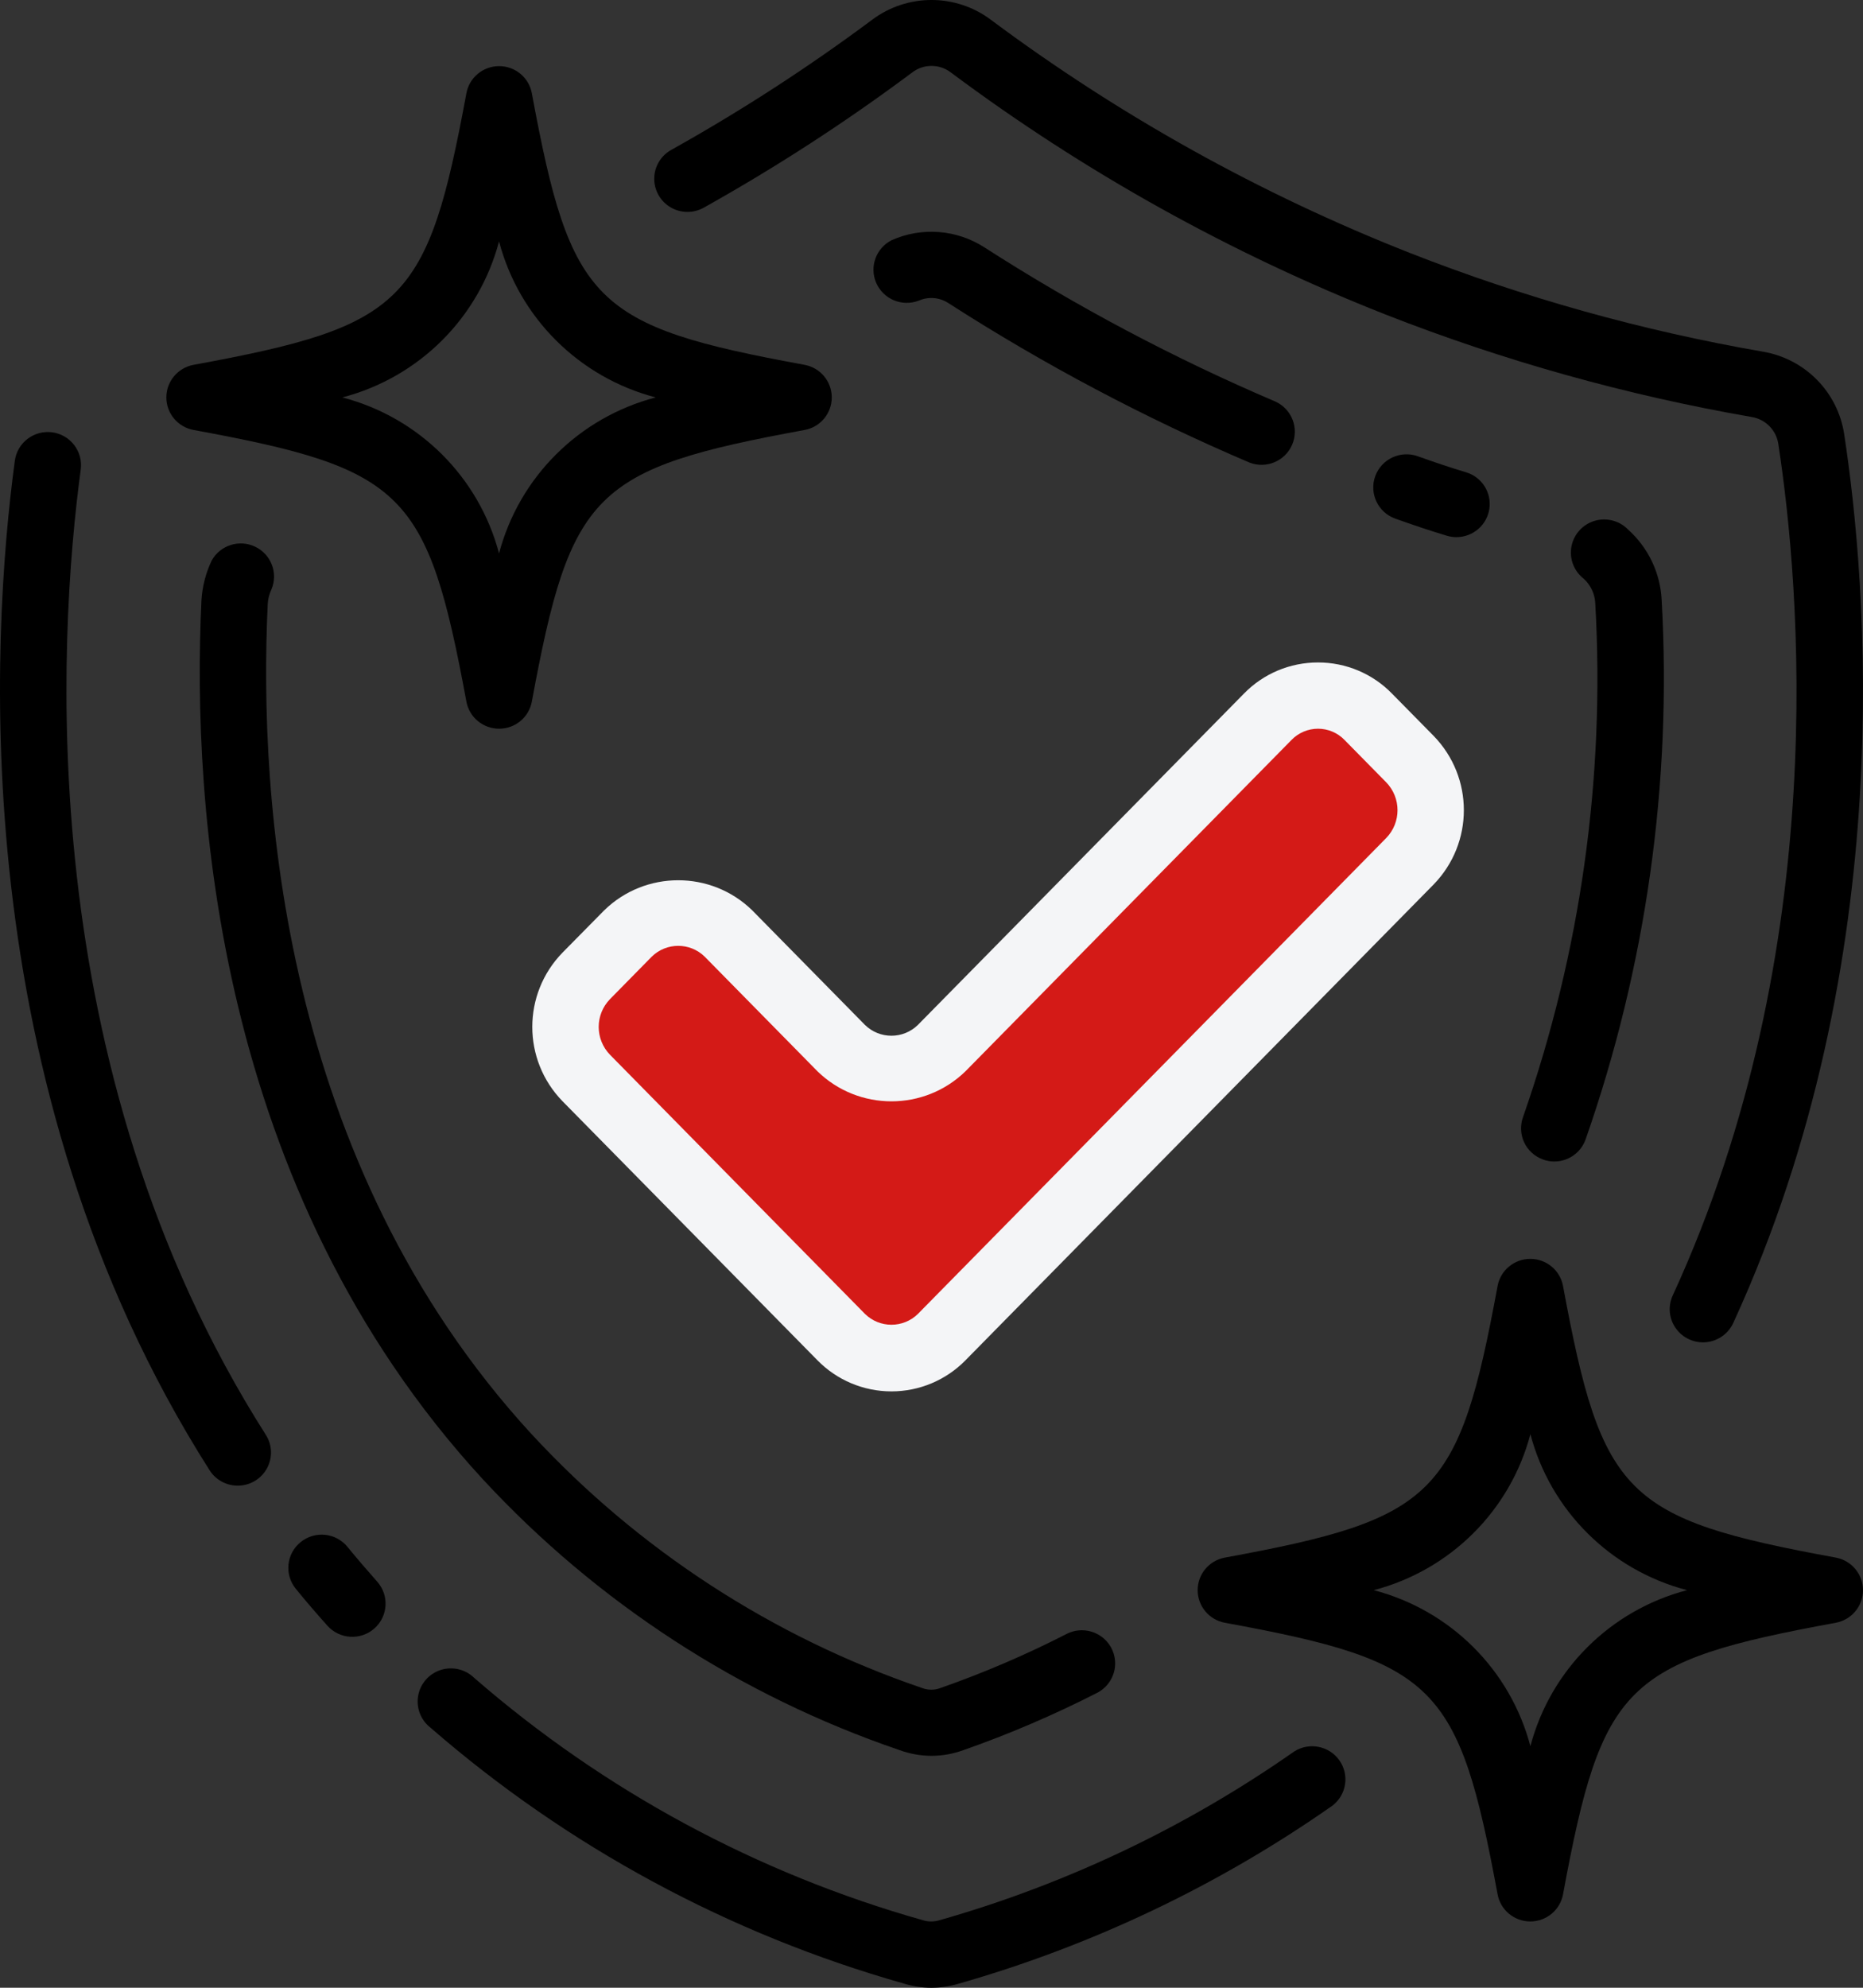 <svg xmlns="http://www.w3.org/2000/svg" width="45" height="48" viewBox="0 0 45 48" fill="none"><rect x="0" y="0" width="45" height="48" fill="#333333" stroke="none"/><path d="M21.83 47.898C22.047 47.965 22.273 48 22.501 48C22.723 47.999 22.944 47.966 23.156 47.902C26.387 46.98 29.439 45.526 32.188 43.6C32.527 43.337 32.599 42.855 32.35 42.506C32.102 42.157 31.622 42.064 31.26 42.295C28.655 44.119 25.761 45.496 22.698 46.368C22.564 46.41 22.421 46.41 22.288 46.368C18.288 45.237 14.588 43.24 11.455 40.518C11.243 40.31 10.932 40.236 10.648 40.325C10.364 40.415 10.153 40.654 10.101 40.946C10.048 41.238 10.162 41.535 10.396 41.718C13.703 44.592 17.608 46.703 21.83 47.898V47.898Z" fill="black"></path><path d="M1.261 10.439C1.05 10.411 0.836 10.468 0.666 10.597C0.497 10.726 0.386 10.916 0.358 11.127C-0.209 15.344 -0.884 26.158 5.063 35.504C5.216 35.745 5.488 35.887 5.775 35.875C6.062 35.864 6.32 35.7 6.454 35.447C6.587 35.194 6.575 34.889 6.421 34.648C0.756 25.748 1.407 15.382 1.95 11.339C2.009 10.901 1.7 10.499 1.261 10.439Z" fill="black"></path><path d="M7.264 37.237C7.098 37.37 6.991 37.563 6.969 37.774C6.946 37.986 7.008 38.197 7.142 38.362C7.383 38.66 7.641 38.958 7.906 39.255C8.201 39.587 8.709 39.618 9.042 39.325C9.375 39.031 9.406 38.525 9.111 38.194C8.863 37.914 8.622 37.633 8.397 37.358C8.263 37.192 8.069 37.086 7.856 37.063C7.643 37.04 7.43 37.103 7.264 37.237V37.237Z" fill="black"></path><path d="M42.582 8.492C39.662 7.986 36.801 7.186 34.044 6.104C30.438 4.683 27.037 2.79 23.932 0.476C23.084 -0.159 21.916 -0.159 21.068 0.476C19.521 1.628 17.9 2.678 16.215 3.619C15.964 3.758 15.806 4.021 15.803 4.307C15.799 4.593 15.949 4.86 16.197 5.006C16.444 5.152 16.751 5.155 17.001 5.014C18.749 4.037 20.431 2.946 22.035 1.749C22.309 1.539 22.691 1.539 22.966 1.749C26.186 4.151 29.713 6.115 33.454 7.59C36.316 8.713 39.284 9.544 42.314 10.07C42.653 10.127 42.914 10.398 42.957 10.737C43.474 14.118 44.261 22.888 40.41 31.27C40.285 31.53 40.31 31.838 40.477 32.074C40.644 32.311 40.926 32.439 41.214 32.411C41.503 32.382 41.754 32.201 41.871 31.936C45.902 23.162 45.085 14.02 44.547 10.495C44.397 9.473 43.604 8.665 42.582 8.492Z" fill="black"></path><path d="M21.726 42.261C21.974 42.352 22.237 42.399 22.501 42.4C22.762 42.399 23.02 42.353 23.265 42.264C24.373 41.876 25.454 41.413 26.5 40.879C26.755 40.748 26.921 40.492 26.935 40.206C26.949 39.921 26.808 39.649 26.567 39.495C26.325 39.34 26.019 39.325 25.764 39.456C24.781 39.959 23.765 40.395 22.722 40.76C22.576 40.817 22.414 40.817 22.268 40.76C18.665 39.531 15.427 37.428 12.847 34.639C6.781 28.054 6.247 19.237 6.467 14.585C6.474 14.46 6.506 14.339 6.559 14.227C6.721 13.835 6.547 13.385 6.164 13.202C5.78 13.018 5.319 13.165 5.113 13.536C4.97 13.837 4.886 14.163 4.866 14.496C4.633 19.414 5.207 28.712 11.665 35.724C14.421 38.701 17.879 40.948 21.726 42.261V42.261Z" fill="black"></path><path d="M37.267 27.998C37.355 28.031 37.448 28.048 37.542 28.048C37.88 28.048 38.181 27.838 38.297 27.522C39.761 23.34 40.386 18.913 40.137 14.492C40.106 13.838 39.813 13.225 39.325 12.787C39.117 12.573 38.805 12.492 38.517 12.577C38.23 12.663 38.014 12.901 37.958 13.195C37.902 13.489 38.016 13.789 38.252 13.973C38.422 14.127 38.523 14.341 38.533 14.569C38.772 18.777 38.18 22.99 36.79 26.97C36.716 27.169 36.725 27.39 36.814 27.583C36.904 27.776 37.066 27.925 37.267 27.998Z" fill="black"></path><path d="M22.189 7.262C22.419 7.158 22.688 7.178 22.901 7.315C25.214 8.802 27.649 10.091 30.18 11.17C30.584 11.327 31.041 11.136 31.211 10.739C31.382 10.342 31.205 9.882 30.811 9.699C28.363 8.655 26.008 7.407 23.771 5.969C23.104 5.542 22.266 5.478 21.542 5.798C21.16 5.989 20.994 6.444 21.166 6.834C21.337 7.224 21.785 7.412 22.185 7.262H22.189Z" fill="black"></path><path d="M34.949 12.937C35.024 12.96 35.102 12.971 35.181 12.971C35.579 12.97 35.917 12.679 35.975 12.286C36.033 11.893 35.792 11.518 35.41 11.404C35.022 11.288 34.635 11.157 34.247 11.018C33.829 10.868 33.369 11.084 33.218 11.499C33.068 11.915 33.284 12.374 33.702 12.524C34.118 12.672 34.534 12.813 34.949 12.937Z" fill="black"></path><path fill-rule="evenodd" clip-rule="evenodd" d="M22.5 25.694C22.5 25.694 20.707 25.694 20.707 25.694C20.707 25.694 18.118 23.154 18.118 23.154C18.118 23.154 16.443 21.94 16.443 21.94C16.443 21.94 14.461 23.154 14.461 23.154L13.639 25.2L19.402 31.412C19.402 31.412 21.098 32.922 21.098 32.922C21.098 32.922 22.5 32.922 22.5 32.922C22.5 32.922 34.226 20.296 34.226 20.296C34.226 20.296 34.577 18.68 34.577 18.68C34.577 18.68 32.498 16.763 32.498 16.763C32.498 16.763 31.276 16.763 31.276 16.763L22.5 25.694Z" fill="#D41A17"></path><path fill-rule="evenodd" clip-rule="evenodd" d="M14.594 21.983C15.587 21.014 17.177 21.014 18.17 21.983L20.892 24.749C21.247 25.098 21.817 25.098 22.172 24.749L30.047 16.749C30.516 16.267 31.162 15.996 31.836 15.997C32.509 15.996 33.154 16.267 33.623 16.749L34.629 17.77C35.602 18.77 35.602 20.358 34.629 21.358L23.321 32.848C22.851 33.328 22.206 33.599 21.533 33.599C20.859 33.599 20.215 33.328 19.745 32.848L13.587 26.592C12.614 25.592 12.614 24.004 13.587 23.004L14.594 21.983ZM31.196 17.868L23.321 25.869C22.327 26.837 20.738 26.837 19.745 25.869L17.022 23.102C16.667 22.753 16.097 22.753 15.742 23.102L14.736 24.125C14.37 24.5 14.37 25.096 14.736 25.472L20.893 31.728C21.247 32.077 21.818 32.077 22.172 31.728L33.482 20.238C33.848 19.863 33.848 19.266 33.482 18.89L32.476 17.868C32.309 17.695 32.078 17.597 31.836 17.597C31.595 17.597 31.364 17.695 31.196 17.868Z" fill="#F4F5F7"></path><path fill-rule="evenodd" clip-rule="evenodd" d="M4.676 10.383C4.295 10.313 4.018 9.983 4.018 9.597C4.018 9.211 4.295 8.88 4.676 8.81C9.774 7.874 10.327 7.323 11.266 2.25C11.337 1.871 11.669 1.597 12.056 1.597C12.443 1.597 12.775 1.871 12.846 2.25C13.786 7.325 14.34 7.876 19.435 8.81C19.816 8.881 20.091 9.212 20.091 9.597C20.091 9.982 19.816 10.313 19.435 10.383C14.338 11.319 13.784 11.871 12.846 16.944C12.775 17.323 12.443 17.597 12.056 17.597C11.669 17.597 11.337 17.323 11.266 16.944C10.326 11.869 9.772 11.318 4.676 10.383ZM15.838 9.597C13.986 9.113 12.54 7.673 12.054 5.829C11.568 7.673 10.122 9.113 8.27 9.597C10.122 10.081 11.568 11.521 12.054 13.364C12.54 11.521 13.986 10.081 15.838 9.597Z" fill="black"></path><path fill-rule="evenodd" clip-rule="evenodd" d="M37.754 31.052C38.694 36.127 39.248 36.678 44.344 37.613C44.724 37.684 45 38.014 45 38.399C45 38.784 44.724 39.115 44.344 39.186C39.246 40.122 38.693 40.673 37.754 45.746C37.683 46.125 37.351 46.399 36.964 46.399C36.577 46.399 36.245 46.125 36.174 45.746C35.234 40.671 34.68 40.12 29.585 39.186C29.204 39.115 28.929 38.784 28.929 38.399C28.929 38.014 29.204 37.684 29.585 37.613C34.682 36.677 35.236 36.125 36.174 31.052C36.245 30.674 36.577 30.399 36.964 30.399C37.351 30.399 37.683 30.674 37.754 31.052ZM33.182 38.399C35.034 38.883 36.48 40.323 36.966 42.167C37.452 40.323 38.898 38.883 40.75 38.399C38.898 37.916 37.452 36.475 36.966 34.632C36.48 36.475 35.034 37.916 33.182 38.399Z" fill="black"></path></svg>